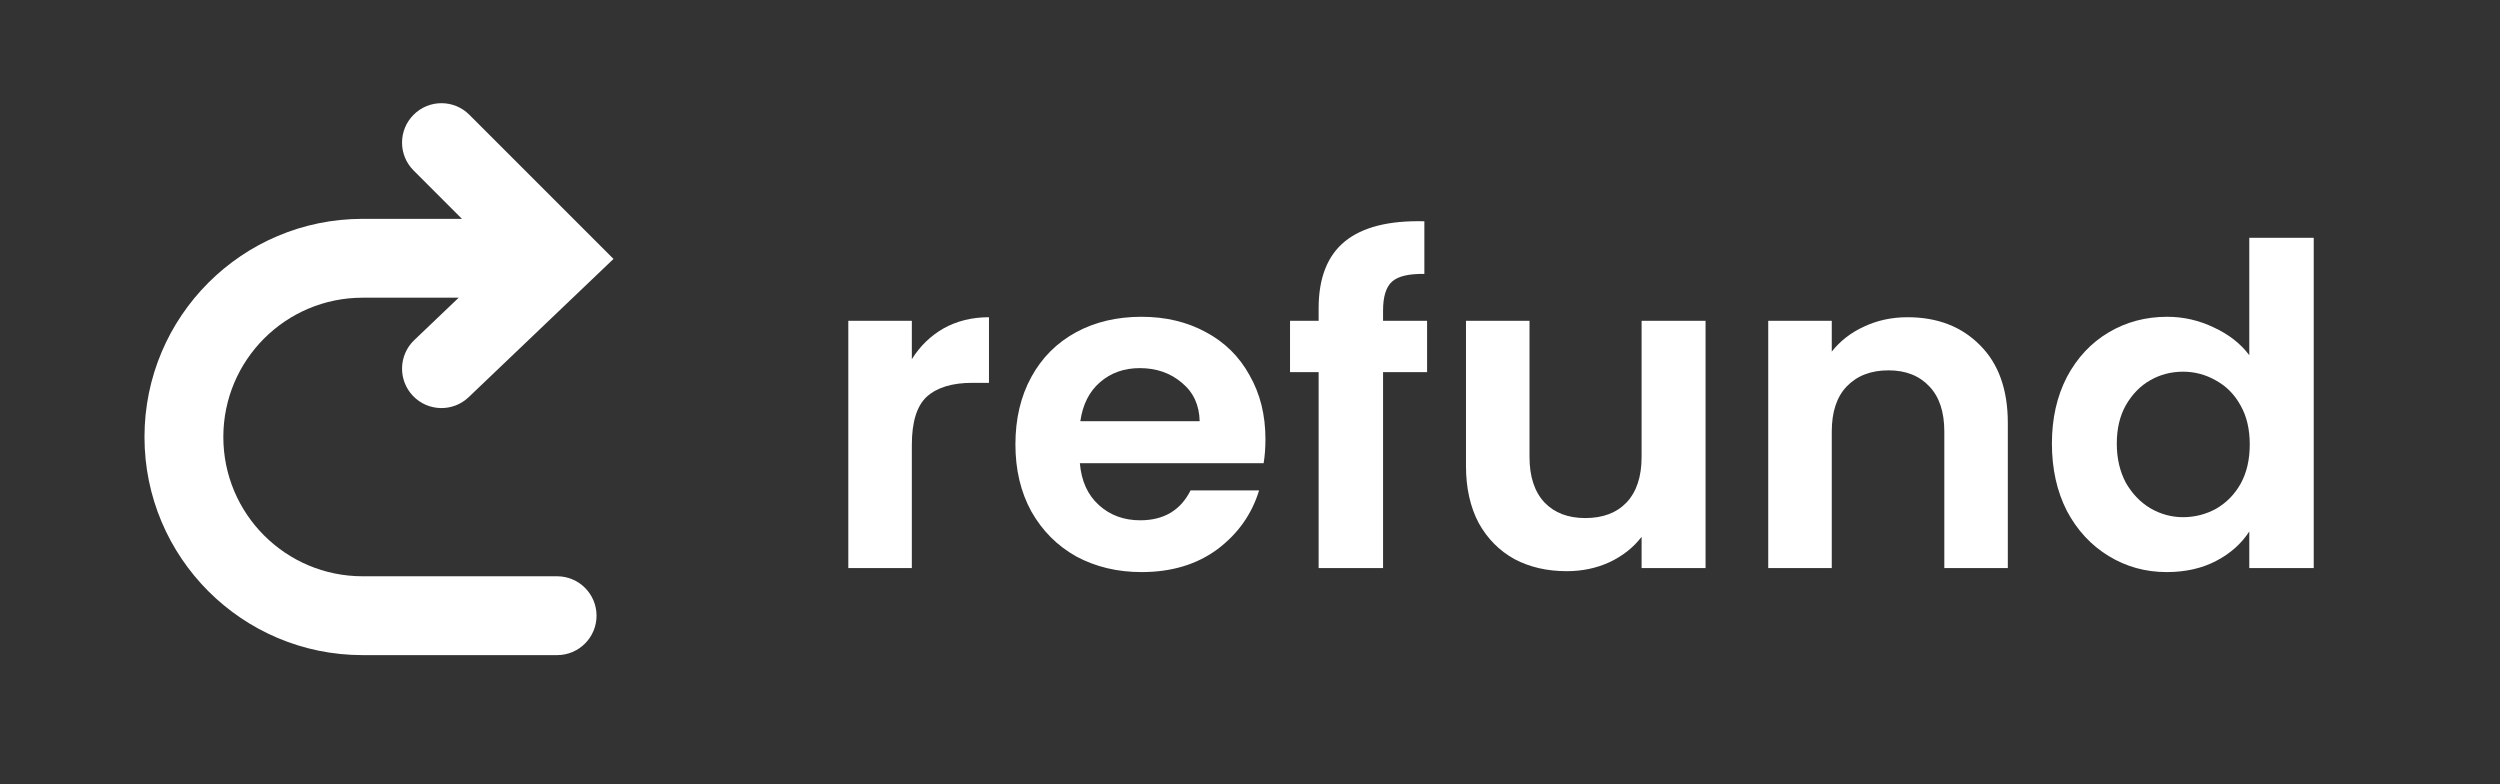 <svg width="102" height="32" viewBox="0 0 102 32" fill="none" xmlns="http://www.w3.org/2000/svg">
<rect x="0" y="0" width="102" height="32" fill="#333333" stroke="none"/>
<path fill-rule="evenodd" clip-rule="evenodd" d="M16.875 4.682C17.503 4.053 18.521 4.053 19.149 4.682L25.031 10.564L19.122 16.204C18.48 16.818 17.462 16.794 16.848 16.151C16.235 15.509 16.259 14.491 16.901 13.877L18.715 12.146H14.795C11.656 12.146 9.112 14.69 9.112 17.829C9.112 20.968 11.656 23.512 14.795 23.512H22.73C23.618 23.512 24.339 24.232 24.339 25.12C24.339 26.009 23.618 26.729 22.73 26.729H14.795C9.88 26.729 5.895 22.744 5.895 17.829C5.895 12.913 9.88 8.929 14.795 8.929H18.847L16.875 6.956C16.246 6.328 16.246 5.31 16.875 4.682Z" fill="#FFFFFF"/>
<path d="M37.203 14.655C37.536 14.121 37.968 13.702 38.498 13.398C39.042 13.095 39.659 12.943 40.35 12.943V15.62H39.665C38.85 15.62 38.233 15.808 37.813 16.184C37.406 16.561 37.203 17.216 37.203 18.151V23.177H34.611V13.089H37.203V14.655Z" fill="#FFFFFF"/>
<path d="M51.63 17.914C51.63 18.278 51.605 18.606 51.556 18.898H44.058C44.12 19.626 44.379 20.197 44.836 20.609C45.292 21.022 45.854 21.228 46.52 21.228C47.483 21.228 48.168 20.822 48.575 20.008H51.371C51.075 20.98 50.507 21.781 49.668 22.412C48.828 23.031 47.798 23.341 46.576 23.341C45.589 23.341 44.7 23.128 43.91 22.703C43.132 22.266 42.522 21.653 42.077 20.864C41.645 20.075 41.429 19.165 41.429 18.133C41.429 17.089 41.645 16.172 42.077 15.383C42.509 14.594 43.114 13.987 43.892 13.562C44.669 13.137 45.564 12.925 46.576 12.925C47.551 12.925 48.421 13.131 49.186 13.544C49.964 13.957 50.563 14.546 50.982 15.31C51.414 16.063 51.63 16.931 51.63 17.914ZM48.946 17.186C48.933 16.53 48.693 16.008 48.224 15.62C47.755 15.219 47.181 15.019 46.502 15.019C45.86 15.019 45.317 15.213 44.873 15.602C44.441 15.978 44.175 16.506 44.077 17.186H48.946Z" fill="#FFFFFF"/>
<path d="M58.225 15.183H56.429V23.177H53.8V15.183H52.633V13.089H53.8V12.579C53.8 11.341 54.158 10.43 54.874 9.847C55.589 9.265 56.669 8.992 58.114 9.028V11.177C57.484 11.165 57.046 11.268 56.799 11.486C56.552 11.705 56.429 12.099 56.429 12.67V13.089H58.225V15.183Z" fill="#FFFFFF"/>
<path d="M69.587 13.089V23.177H66.977V21.902C66.643 22.339 66.205 22.685 65.662 22.94C65.131 23.183 64.551 23.304 63.922 23.304C63.119 23.304 62.41 23.14 61.793 22.813C61.175 22.473 60.688 21.981 60.33 21.338C59.984 20.682 59.812 19.905 59.812 19.007V13.089H62.404V18.643C62.404 19.444 62.607 20.063 63.014 20.5C63.422 20.925 63.977 21.137 64.681 21.137C65.397 21.137 65.958 20.925 66.365 20.5C66.773 20.063 66.977 19.444 66.977 18.643V13.089H69.587Z" fill="#FFFFFF"/>
<path d="M77.828 12.943C79.05 12.943 80.037 13.325 80.79 14.09C81.543 14.843 81.919 15.899 81.919 17.259V23.177H79.328V17.605C79.328 16.803 79.124 16.19 78.717 15.765C78.309 15.329 77.754 15.11 77.05 15.11C76.335 15.11 75.767 15.329 75.347 15.765C74.94 16.19 74.736 16.803 74.736 17.605V23.177H72.144V13.089H74.736V14.345C75.082 13.908 75.52 13.568 76.051 13.325C76.594 13.07 77.186 12.943 77.828 12.943Z" fill="#FFFFFF"/>
<path d="M83.718 18.096C83.718 17.077 83.921 16.172 84.329 15.383C84.748 14.594 85.316 13.987 86.032 13.562C86.748 13.137 87.544 12.925 88.42 12.925C89.087 12.925 89.722 13.07 90.327 13.362C90.932 13.641 91.413 14.017 91.771 14.491V9.702H94.4V23.177H91.771V21.684C91.45 22.181 91 22.582 90.42 22.885C89.84 23.189 89.167 23.341 88.402 23.341C87.538 23.341 86.748 23.122 86.032 22.685C85.316 22.248 84.748 21.635 84.329 20.846C83.921 20.045 83.718 19.128 83.718 18.096ZM91.79 18.133C91.79 17.514 91.666 16.986 91.419 16.549C91.173 16.099 90.839 15.759 90.42 15.529C90 15.286 89.549 15.165 89.068 15.165C88.587 15.165 88.142 15.28 87.735 15.511C87.328 15.741 86.995 16.081 86.736 16.53C86.489 16.967 86.365 17.489 86.365 18.096C86.365 18.703 86.489 19.237 86.736 19.699C86.995 20.148 87.328 20.494 87.735 20.737C88.155 20.98 88.599 21.101 89.068 21.101C89.549 21.101 90 20.985 90.42 20.755C90.839 20.512 91.173 20.172 91.419 19.735C91.666 19.286 91.79 18.752 91.79 18.133Z" fill="#FFFFFF"/>
</svg>
